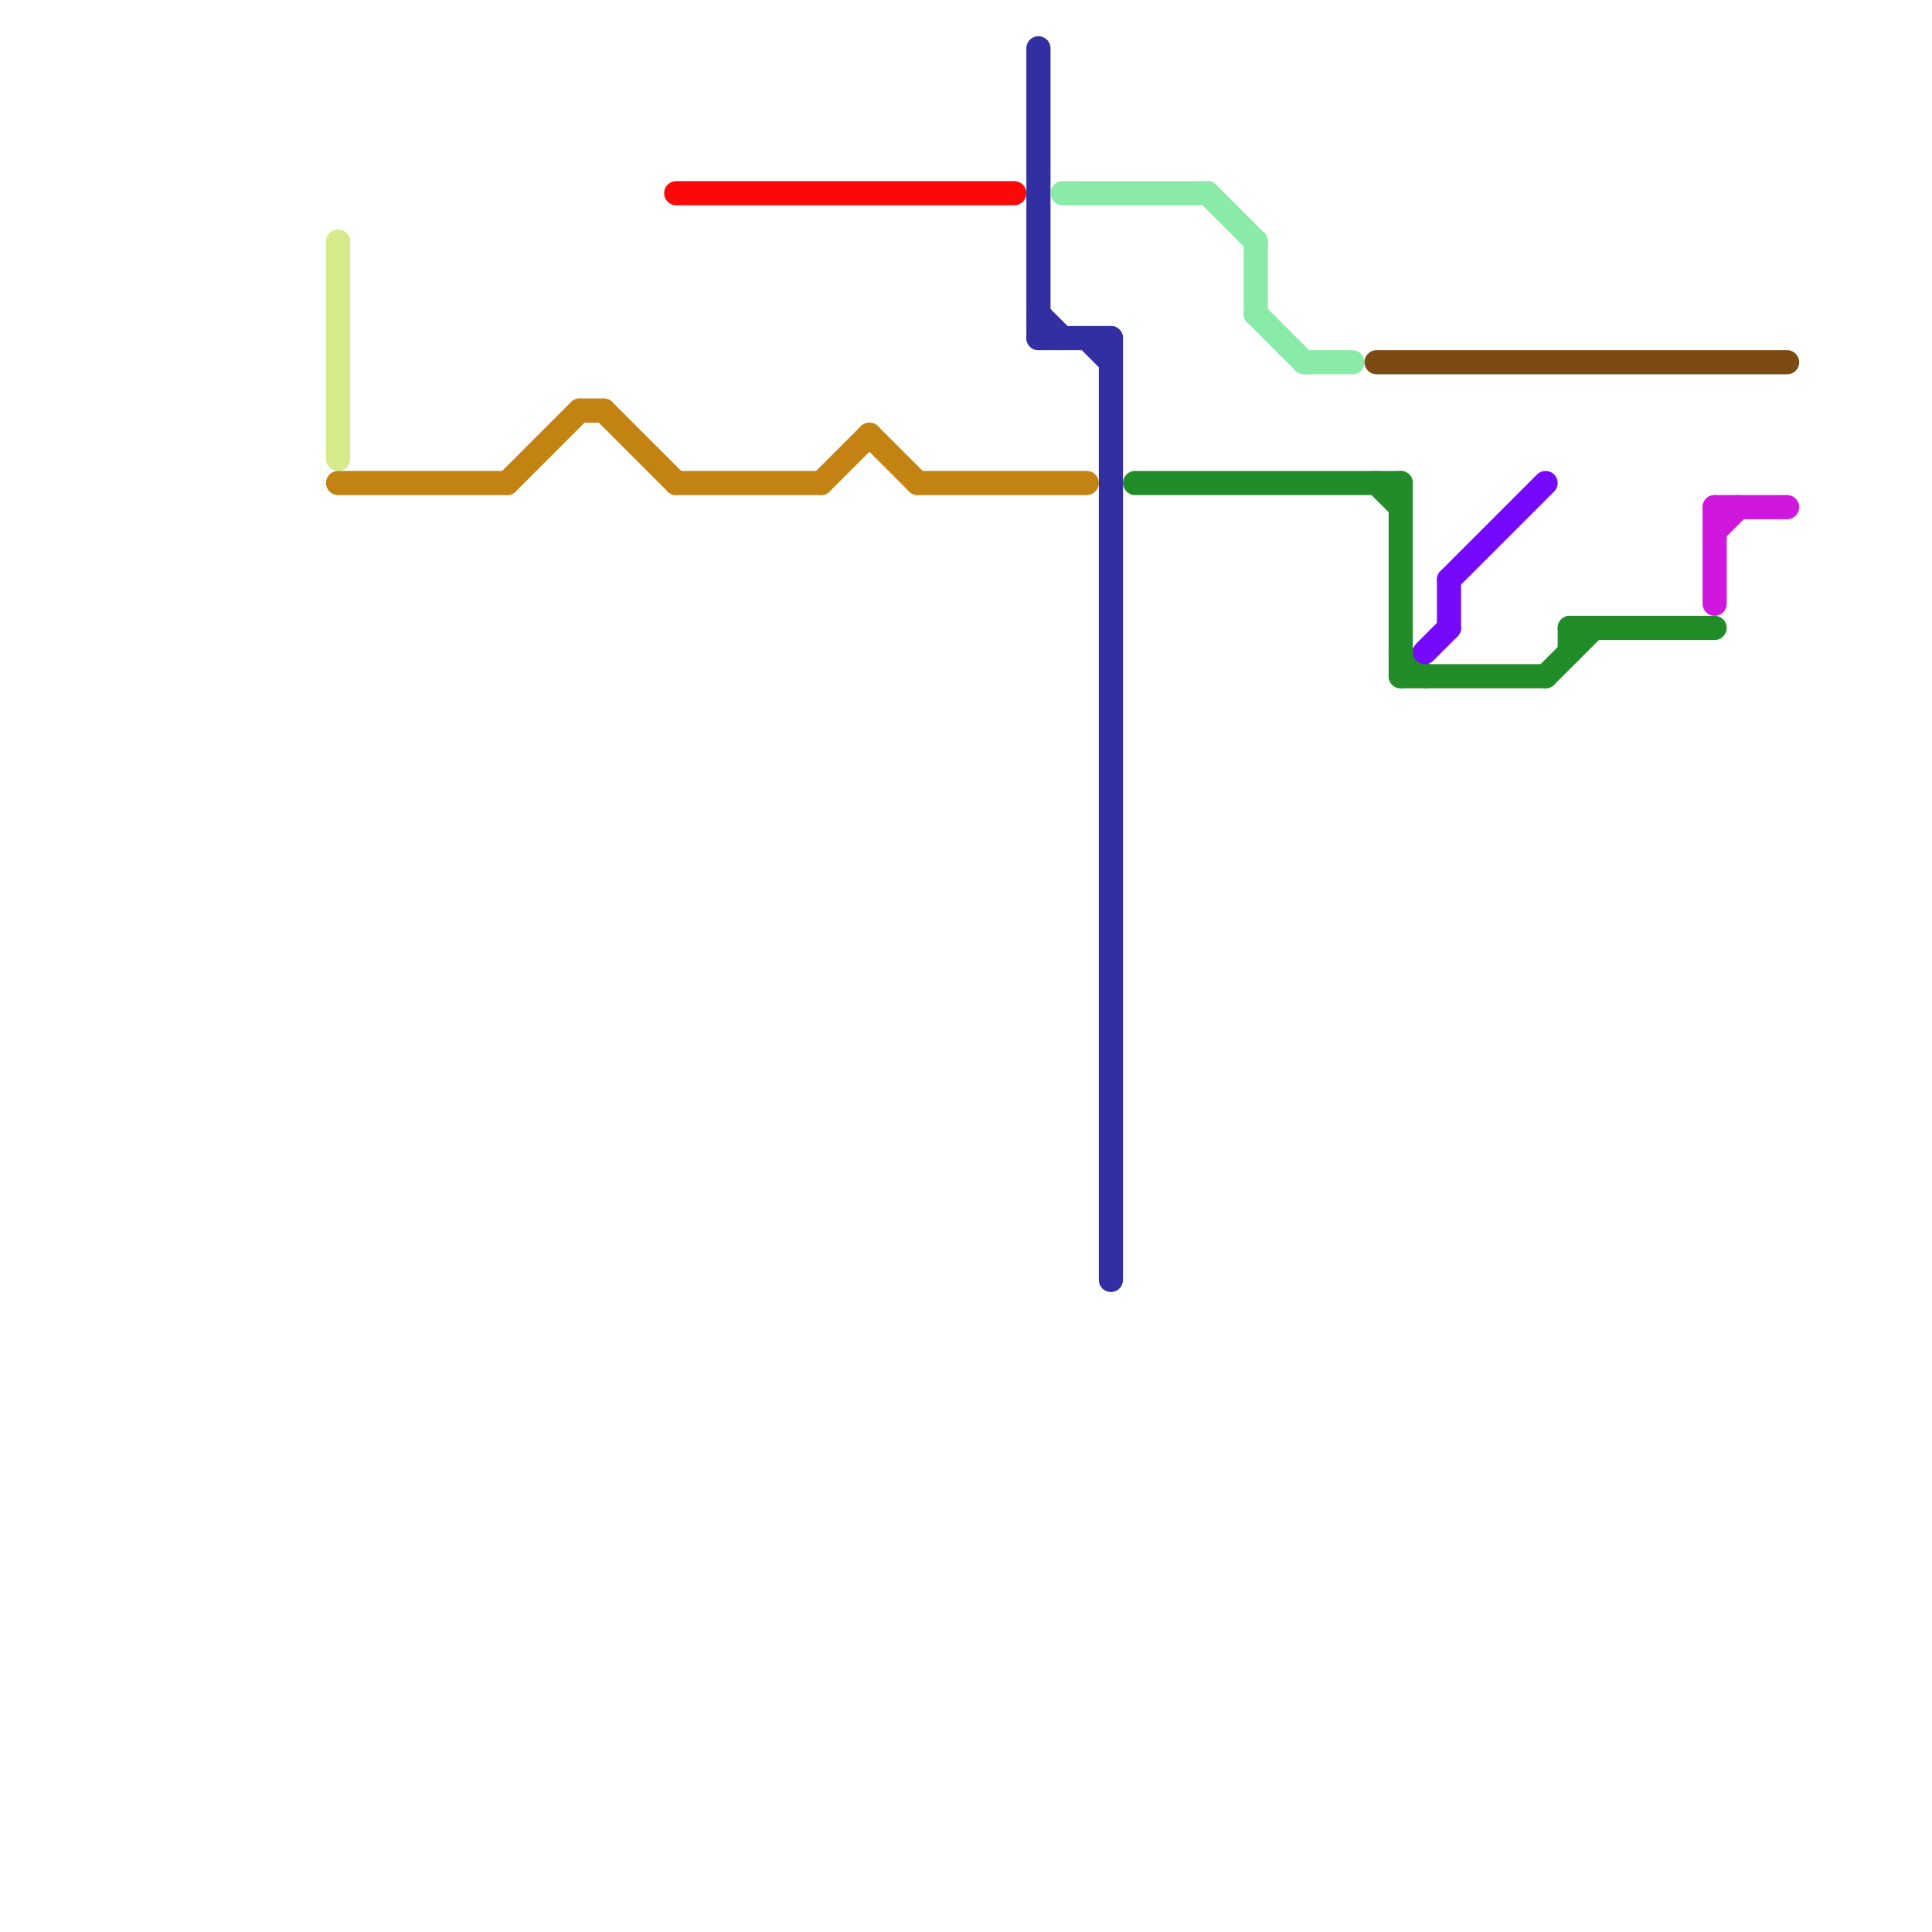 
<svg version="1.1" xmlns="http://www.w3.org/2000/svg" viewBox="0 0 80 80">
<style>text { font: 1px Helvetica; font-weight: 600; white-space: pre; dominant-baseline: central; } line { stroke-width: 1; fill: none; stroke-linecap: round; stroke-linejoin: round; } .c0 { stroke: #d5ea8a } .c1 { stroke: #c38313 } .c2 { stroke: #fb0909 } .c3 { stroke: #312fa2 } .c4 { stroke: #8aeaa7 } .c5 { stroke: #228c29 } .c6 { stroke: #7c4b13 } .c7 { stroke: #7609fb } .c8 { stroke: #d017de }</style><defs><g id="wm-xf"><circle r="1.2" fill="#000"/><circle r="0.9" fill="#fff"/><circle r="0.6" fill="#000"/><circle r="0.3" fill="#fff"/></g><g id="wm"><circle r="0.6" fill="#000"/><circle r="0.3" fill="#fff"/></g></defs><line class="c0" x1="14" y1="10" x2="14" y2="19"/><line class="c1" x1="34" y1="20" x2="36" y2="18"/><line class="c1" x1="36" y1="18" x2="38" y2="20"/><line class="c1" x1="25" y1="17" x2="28" y2="20"/><line class="c1" x1="38" y1="20" x2="45" y2="20"/><line class="c1" x1="21" y1="20" x2="24" y2="17"/><line class="c1" x1="28" y1="20" x2="34" y2="20"/><line class="c1" x1="24" y1="17" x2="25" y2="17"/><line class="c1" x1="14" y1="20" x2="21" y2="20"/><line class="c2" x1="28" y1="8" x2="42" y2="8"/><line class="c3" x1="43" y1="13" x2="44" y2="14"/><line class="c3" x1="43" y1="14" x2="46" y2="14"/><line class="c3" x1="45" y1="14" x2="46" y2="15"/><line class="c3" x1="43" y1="2" x2="43" y2="14"/><line class="c3" x1="46" y1="14" x2="46" y2="53"/><line class="c4" x1="44" y1="8" x2="50" y2="8"/><line class="c4" x1="52" y1="10" x2="52" y2="13"/><line class="c4" x1="54" y1="15" x2="56" y2="15"/><line class="c4" x1="52" y1="13" x2="54" y2="15"/><line class="c4" x1="50" y1="8" x2="52" y2="10"/><line class="c5" x1="65" y1="26" x2="65" y2="27"/><line class="c5" x1="58" y1="28" x2="64" y2="28"/><line class="c5" x1="65" y1="26" x2="71" y2="26"/><line class="c5" x1="57" y1="20" x2="58" y2="21"/><line class="c5" x1="58" y1="27" x2="59" y2="28"/><line class="c5" x1="47" y1="20" x2="58" y2="20"/><line class="c5" x1="58" y1="20" x2="58" y2="28"/><line class="c5" x1="64" y1="28" x2="66" y2="26"/><line class="c6" x1="57" y1="15" x2="74" y2="15"/><line class="c7" x1="59" y1="27" x2="60" y2="26"/><line class="c7" x1="60" y1="24" x2="64" y2="20"/><line class="c7" x1="60" y1="24" x2="60" y2="26"/><line class="c8" x1="71" y1="22" x2="72" y2="21"/><line class="c8" x1="71" y1="21" x2="71" y2="25"/><line class="c8" x1="71" y1="21" x2="74" y2="21"/>
</svg>
